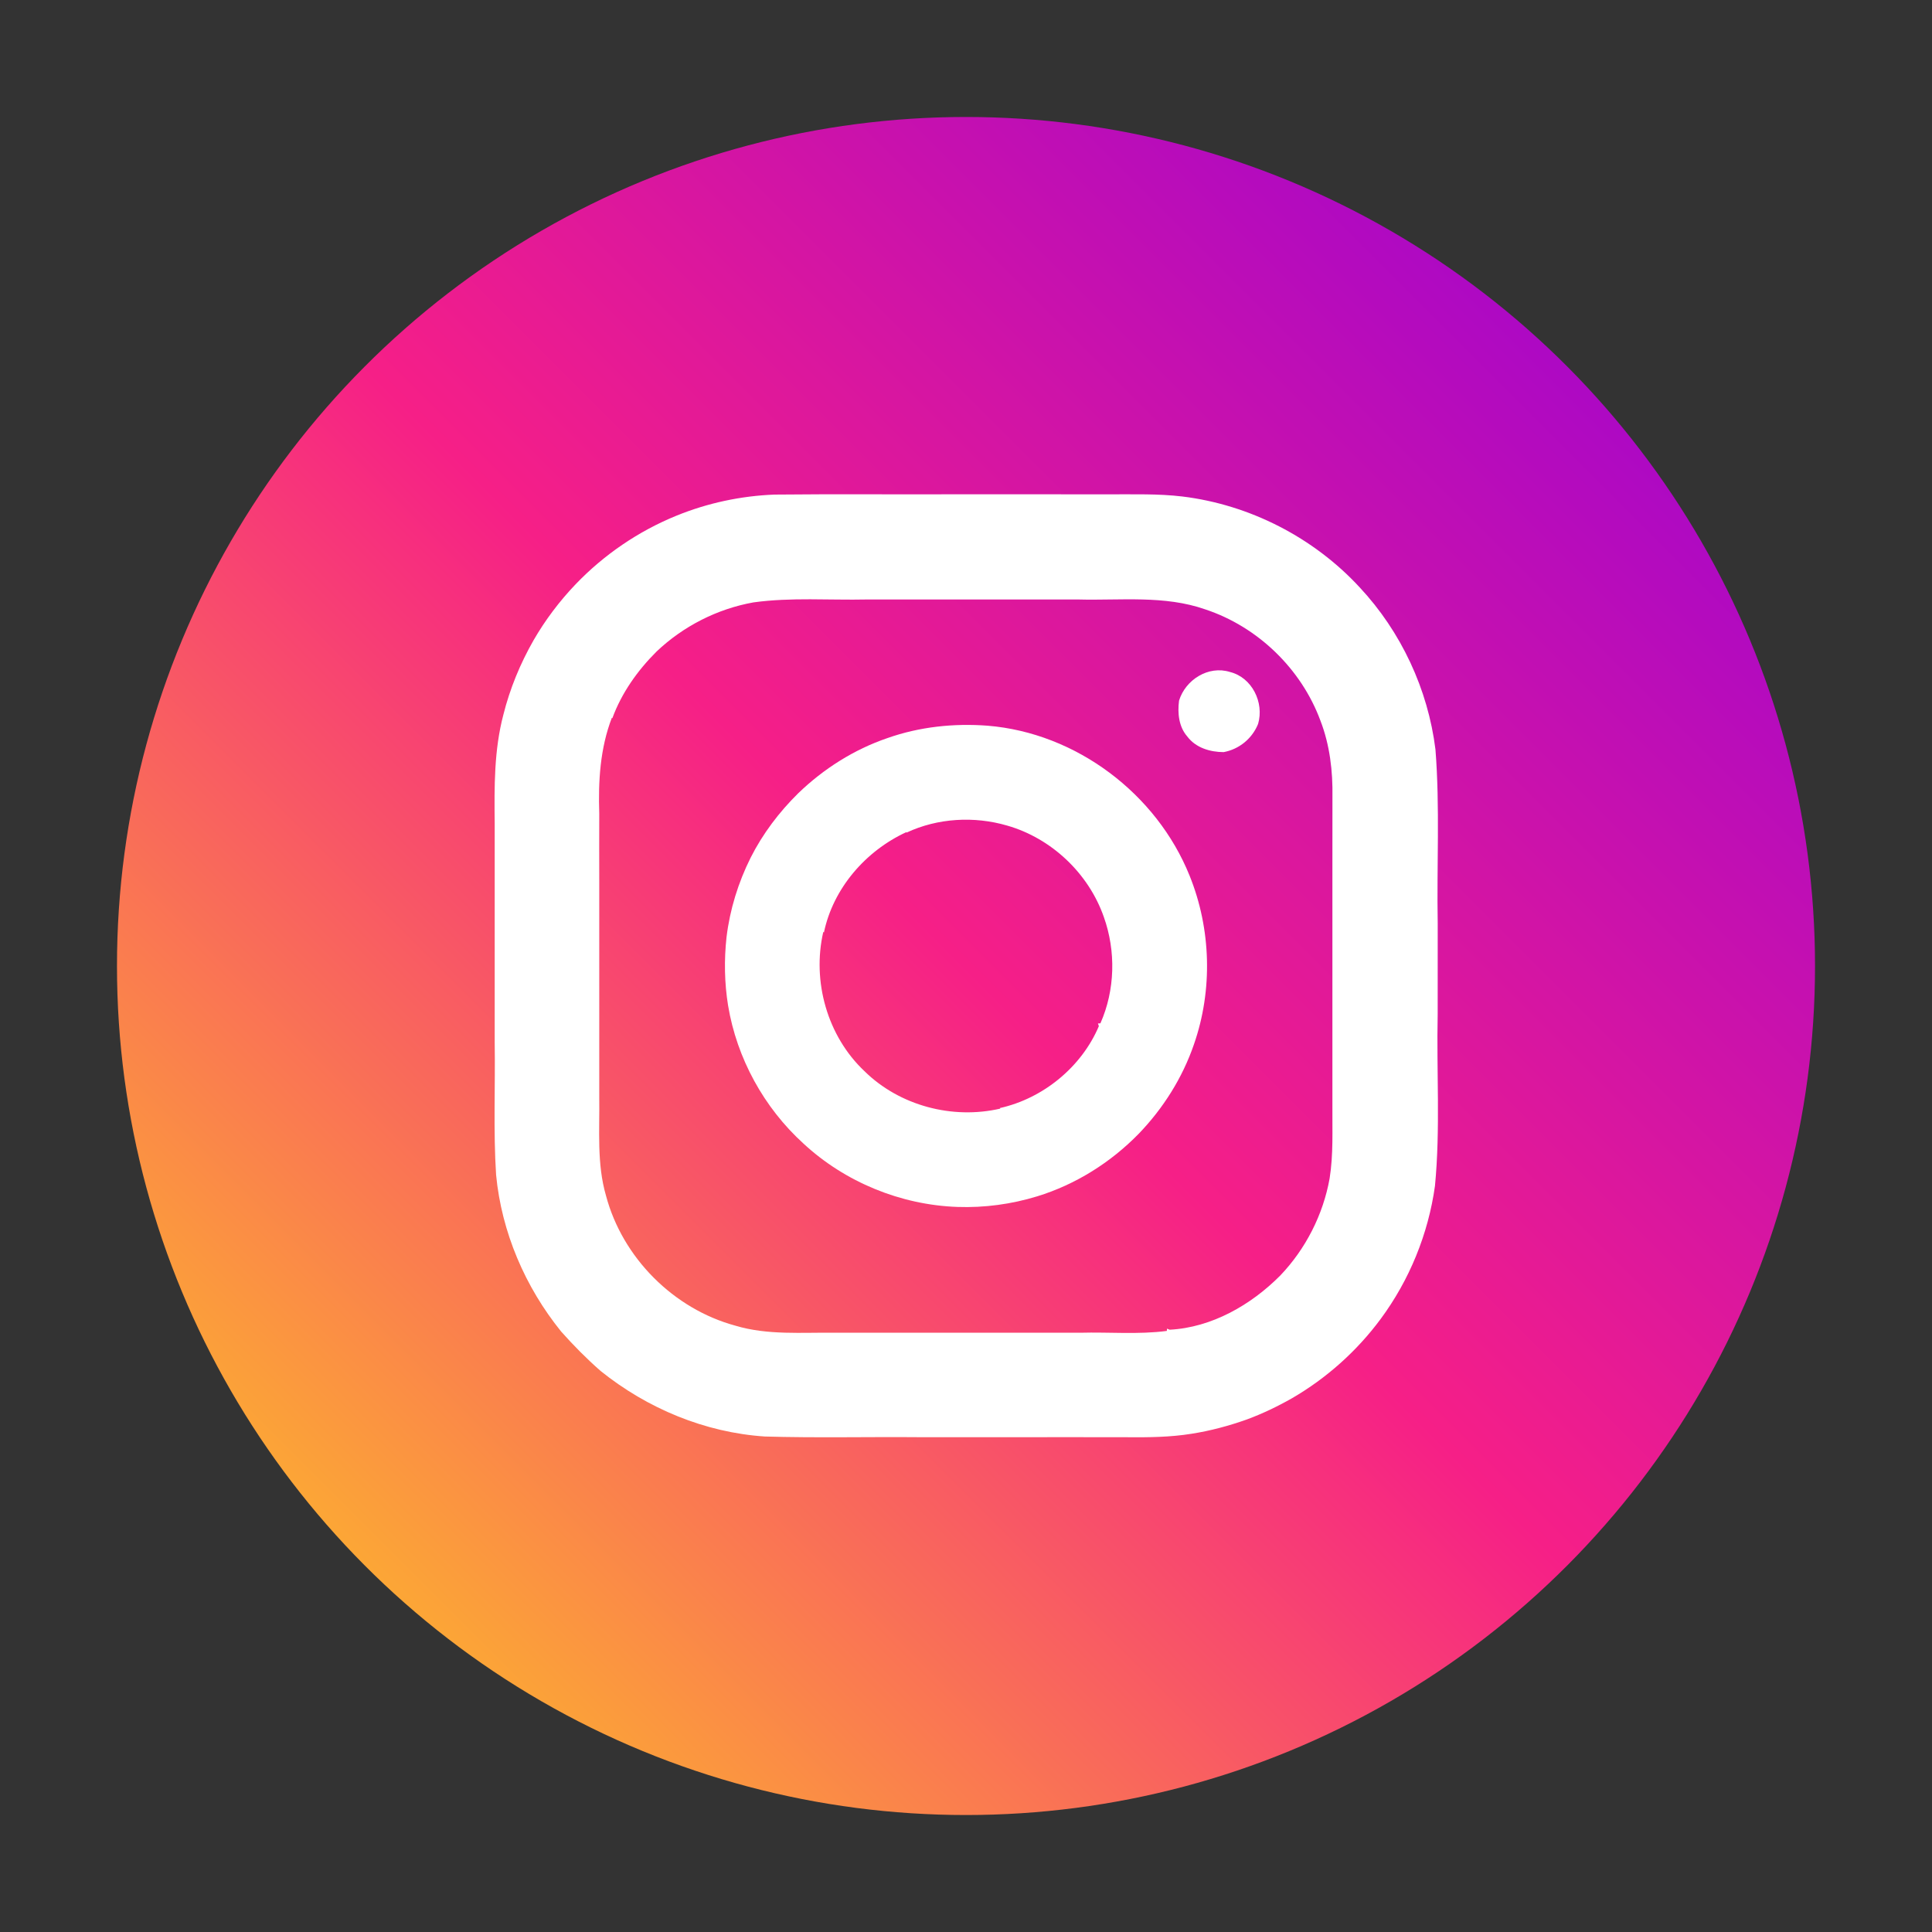 <?xml version="1.0" encoding="UTF-8" ?>
<!DOCTYPE svg PUBLIC "-//W3C//DTD SVG 1.1//EN" "http://www.w3.org/Graphics/SVG/1.1/DTD/svg11.dtd">
<svg width="512pt" height="512pt" viewBox="0 0 512 512" version="1.1" xmlns="http://www.w3.org/2000/svg">
 <rect x="0" y="0" width="512" height="512" fill="#333333" stroke="none"/>
 <defs>
     <linearGradient id="gradient" x1="100%" y1="0%" x2="0%" y2="100%">
      <stop offset="0%"  stop-color="#9000DC" />
     <stop offset="50%"  stop-color="#F61F87" />
      <stop offset="100%" stop-color="#FEDD15" />
    </linearGradient>
  </defs>
<circle fill="url(#gradient)" cx="256" cy="256" r="225" />
<g id="#ffffffff">
<path fill="#ffffff" opacity="1.00" d=" M 179.25 136.67 C 187.50 133.30 196.34 131.42 205.24 131.07 C 221.57 130.90 237.91 131.06 254.24 130.99 C 267.49 130.99 280.75 131.00 294.00 131.00 C 300.45 131.03 306.93 130.81 313.36 131.58 C 331.19 133.76 348.13 142.44 360.32 155.65 C 371.30 167.40 378.43 182.66 380.41 198.62 C 381.62 213.96 380.73 229.39 381.01 244.76 C 380.99 252.77 381.00 260.77 381.00 268.78 C 380.67 283.94 381.74 299.17 380.28 314.29 C 378.51 327.01 373.51 339.26 365.86 349.58 C 359.57 358.07 351.53 365.25 342.39 370.55 C 338.56 372.73 334.57 374.64 330.44 376.17 C 325.68 377.86 320.78 379.18 315.78 379.96 C 310.14 380.87 304.42 380.93 298.72 380.88 C 289.09 380.85 279.45 380.87 269.82 380.87 C 261.11 380.86 252.41 380.86 243.71 380.87 C 230.04 380.75 216.36 381.09 202.70 380.69 C 186.82 379.64 171.54 373.26 159.18 363.33 C 155.46 360.07 151.99 356.56 148.71 352.87 C 139.15 341.05 132.92 326.52 131.47 311.35 C 130.72 299.67 131.28 287.95 131.10 276.25 C 131.11 267.24 131.10 258.23 131.10 249.23 C 131.11 238.89 131.10 228.55 131.10 218.21 C 130.99 208.56 130.92 198.79 133.40 189.40 C 135.13 182.50 137.86 175.87 141.39 169.69 C 144.49 164.32 148.26 159.32 152.55 154.83 C 160.06 147.00 169.20 140.76 179.25 136.67 M 199.67 159.64 C 190.07 161.36 181.07 165.95 174.00 172.66 C 168.96 177.68 164.73 183.63 162.27 190.35 L 162.15 190.21 C 159.03 198.31 158.52 207.05 158.81 215.65 C 158.78 221.67 158.80 227.70 158.81 233.72 C 158.79 242.38 158.80 251.04 158.81 259.69 C 158.79 270.01 158.80 280.34 158.81 290.66 C 158.94 299.41 158.12 308.36 160.60 316.88 C 164.97 333.32 178.51 346.89 194.93 351.33 C 203.48 353.89 212.50 353.07 221.29 353.19 C 231.63 353.20 241.96 353.21 252.30 353.19 C 263.62 353.20 274.94 353.21 286.26 353.19 C 293.90 352.98 301.67 353.70 309.22 352.71 L 309.27 352.11 L 309.99 352.39 C 321.13 351.80 331.53 345.83 339.29 338.02 C 346.03 330.96 350.63 321.92 352.36 312.32 C 353.38 305.94 353.05 299.46 353.10 293.03 C 353.10 284.79 353.11 276.55 353.10 268.30 C 353.10 255.33 353.10 242.36 353.10 229.39 C 353.11 223.35 353.09 217.32 353.11 211.28 C 353.23 204.39 352.42 197.42 349.92 190.96 C 344.84 177.24 333.32 166.10 319.43 161.50 C 308.61 157.69 296.97 159.17 285.74 158.87 C 267.09 158.86 248.44 158.87 229.79 158.87 C 219.75 159.09 209.65 158.26 199.67 159.64 Z" />
<path fill="#ffffff" opacity="1.00" d=" M 312.46 185.68 C 314.15 180.14 320.25 176.29 325.95 178.08 C 331.80 179.53 335.06 186.17 333.41 191.84 C 331.85 195.72 328.40 198.56 324.27 199.32 C 320.68 199.30 316.90 198.18 314.66 195.20 C 312.38 192.60 312.03 188.98 312.46 185.68 Z" />
<path fill="#ffffff" opacity="1.00" d=" M 235.18 195.60 C 243.67 192.60 252.79 191.64 261.75 192.32 C 285.19 194.24 306.51 210.33 315.26 232.08 C 320.97 246.20 321.42 262.37 316.41 276.76 C 313.37 285.63 308.26 293.73 301.76 300.47 C 294.33 308.08 285.05 313.91 274.87 317.04 C 268.04 319.13 260.87 320.10 253.72 319.85 C 238.71 319.32 223.96 313.28 212.94 303.07 C 202.45 293.54 195.27 280.47 192.95 266.48 C 191.98 260.48 191.88 254.36 192.54 248.33 C 193.43 241.00 195.64 233.87 198.94 227.27 C 202.14 220.93 206.49 215.20 211.54 210.22 C 218.26 203.74 226.32 198.62 235.18 195.60 M 240.26 220.64 L 240.16 220.54 C 229.40 225.51 220.80 235.41 218.35 247.11 L 218.18 246.96 C 215.16 260.07 219.25 274.58 229.07 283.85 C 238.38 293.03 252.41 296.73 265.10 293.79 L 264.97 293.65 C 276.44 291.10 286.62 282.77 291.21 271.94 L 290.97 271.23 L 291.62 271.19 C 295.52 262.40 295.76 252.07 292.53 243.02 C 288.50 231.47 278.67 222.16 266.92 218.79 C 258.19 216.24 248.52 216.78 240.26 220.64 Z" />
</g>

</svg>
